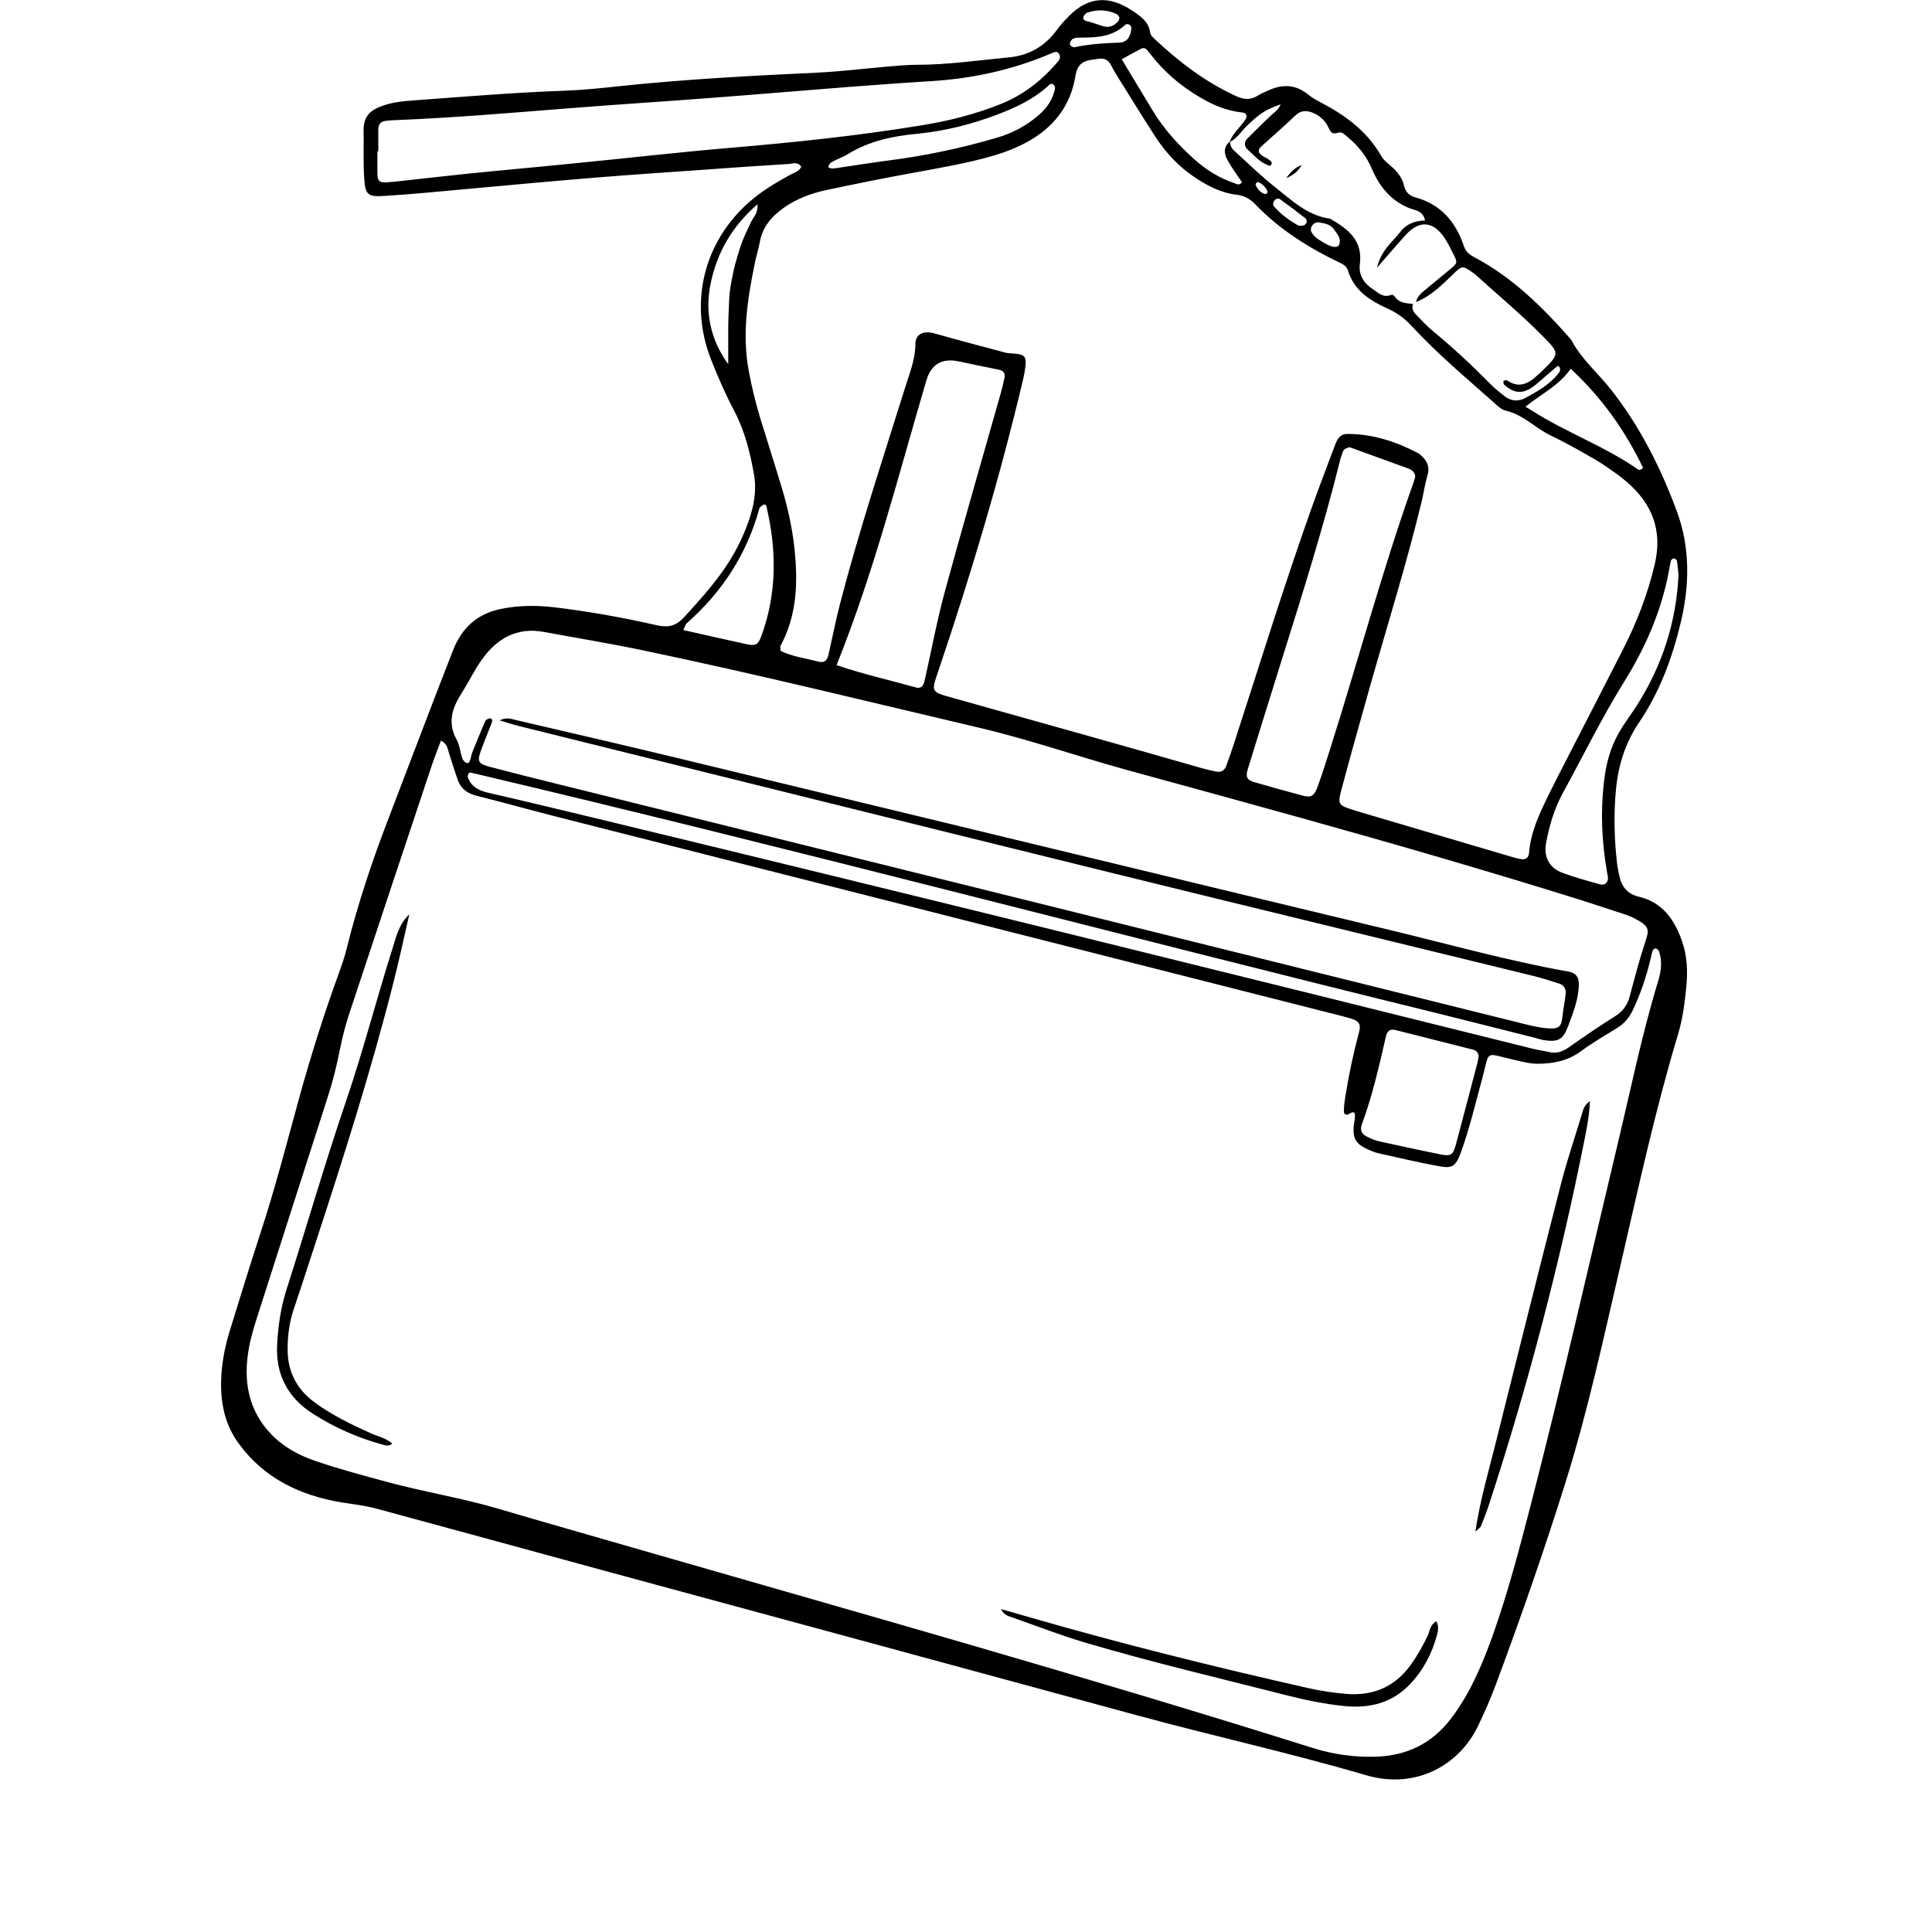 <?xml version="1.0" encoding="UTF-8"?><svg id="Layer_1" xmlns="http://www.w3.org/2000/svg" viewBox="0 0 150 150"><defs><style>.cls-1{fill:none;opacity:.5;}</style></defs><path d="m31.78,70.99c-.4,1.75-.78,3.5-1.22,5.24-1.73,6.83-3.86,13.54-6.05,20.23-.56,1.71-1.11,3.43-1.69,5.14-.35,1.03-.49,2.08-.49,3.16,0,1.69.67,3.05,2.03,4.07,1.36,1.02,2.88,1.75,4.43,2.45.55.25,1.18.36,1.66.8-.22.21-.44.16-.64.11-1.97-.53-3.82-1.34-5.54-2.44-1.98-1.28-2.89-3.09-2.75-5.43.08-1.41.28-2.79.71-4.15,1.56-4.88,2.98-9.81,4.63-14.66,1.33-3.89,2.35-7.87,3.59-11.79.3-.96.51-1.96,1.32-2.72Z"/><path d="m62.18,12.91c-.27-.37-.63-.2-.93-.18-2.31.14-4.61.3-6.92.47-2.7.19-5.4.37-8.1.59-3.32.27-6.63.58-9.94.88-2.13.19-4.27.41-6.4.54-1.38.09-1.54-.08-1.62-1.49-.07-1.18-.02-2.37-.04-3.55-.02-1.2.56-1.67,1.66-2.02.69-.22,1.44-.3,2.17-.35,3.94-.29,7.87-.62,11.82-.76,1.41-.05,2.81-.2,4.21-.35,5.11-.54,10.23-.81,15.36-1.05,1.86-.09,3.71-.32,5.56-.48.73-.06,1.46-.13,2.2-.13,2.38,0,4.72-.35,7.08-.57,1.54-.14,2.79-.82,3.72-2.08.3-.41.64-.79,1-1.15,1.49-1.49,3.08-1.6,4.87-.42.68.45,1.31.87,1.43,1.76.03.19.24.37.4.52,1.87,1.74,3.87,3.27,6.21,4.35.62.29,1.15.36,1.74-.02.28-.18.6-.3.91-.44,1.07-.47,2.07-.4,3.01.37.3.25.65.44,1,.62,1.87.99,3.54,2.2,4.62,4.08.17.3.41.53.67.74.53.44.99.95,1.14,1.63.12.51.42.78.89.91,1.99.54,3.13,1.92,3.76,3.79.14.41.4.63.77.83,3,1.58,5.36,3.92,7.56,6.43.76,1.47,2.03,2.54,3.04,3.81,2.26,2.86,3.89,6.08,5.15,9.48,1.05,2.83,1.01,5.75.31,8.67-.66,2.76-1.64,5.4-3.24,7.76-1.07,1.59-1.61,3.32-1.79,5.22-.18,1.92-.13,3.83.09,5.74.03.28.1.55.15.83.17.89.58,1.51,1.57,1.74,1.84.44,2.77,1.83,3.34,3.5.39,1.14.43,2.33.31,3.52-.12,1.23-.28,2.47-.64,3.66-1.76,5.84-3.05,11.79-4.42,17.72-1.34,5.77-2.58,11.56-4.36,17.21-1.64,5.22-3.44,10.38-5.35,15.51-.41,1.11-.89,2.2-1.4,3.26-1.45,3.02-4.8,4.95-8.68,3.82-5.9-1.73-11.9-3.05-17.82-4.66-13.81-3.76-27.63-7.5-41.44-11.25-5.87-1.6-11.74-3.21-17.62-4.8-.86-.23-1.76-.33-2.65-.47-3.21-.53-6.03-1.86-8.01-4.58-1.08-1.47-1.42-3.17-1.36-4.96.05-1.3.29-2.58.68-3.82.78-2.53,1.56-5.07,2.38-7.58,1.16-3.54,2.08-7.14,3.07-10.73.88-3.15,1.86-6.27,2.98-9.34.25-.69.49-1.38.66-2.09.86-3.45,1.99-6.81,3.27-10.13,1.66-4.32,3.28-8.64,4.97-12.95.65-1.66,1.81-2.79,3.65-3.18,1.41-.3,2.79-.3,4.2-.14,2.69.32,5.35.8,7.99,1.4.88.2,1.48.04,2.09-.63,1.53-1.67,3.04-3.34,4.1-5.36.52-1,.95-2.04,1.22-3.14.2-.84.26-1.68.12-2.52-.3-1.72-.71-3.41-1.54-4.99-.68-1.29-1.27-2.64-1.81-4.01-1.8-4.59-.45-9.51,3.42-12.59.84-.67,1.77-1.21,2.71-1.73.32-.18.74-.25.89-.67Zm47.52,10.68c-.09.29-.02.56.19.78.43.44.84.91,1.32,1.3,1.57,1.29,3.05,2.67,4.47,4.11.35.36.75.68,1.15.99.49.38,1.05.42,1.59.13.94-.5,1.87-1.03,2.56-1.89.15-.18.23-.38.03-.59-.05.02-.11.02-.15.05-.3.25-.6.51-.89.76-.34.29-.67.61-1.04.86-.76.51-1.4.44-2.13-.21-.06-.06-.1-.2-.07-.28.02-.05.21-.11.26-.08.94.66,1.69.27,2.4-.41.04-.04.09-.07.13-.11,1.66-1.59,1.61-1.53.13-3.03-1.62-1.63-3.4-3.11-5.11-4.66-.08-.07-.18-.13-.27-.2-.71-.49-.77-.48-1.39.12-.89.86-1.76,1.75-2.94,2.22.07-.35.3-.6.56-.82.69-.57,1.38-1.15,2.08-1.72.58-.48.59-.51.3-1.1-.22-.45-.45-.91-.72-1.33-.88-1.32-1.96-1.41-3.02-.24-.67.74-1.32,1.51-2.23,2.54.35-1.42,1.23-2.01,1.82-2.79.45-.6,1.14-.86,1.91-.87-.14-.75-.73-.78-1.17-.94-1.46-.56-2.37-1.7-2.94-3.03-.44-1.04-1.07-1.82-1.9-2.51-.22-.18-.45-.44-.73-.34-.42.14-.57.02-.74-.36-.26-.59-.72-1-1.33-1.22-.45-.16-.85-.13-1.24.23-.85.81-1.74,1.59-2.62,2.38-.34.31-.33.51.06.78.14.1.31.14.44.25.14.12.44.23.14.52-.73-.2-1.2-.78-1.73-1.26-.3-.27-.3-.6-.02-.88.59-.6,1.2-1.18,1.81-1.77.25-.24.59-.41.75-.87-1.25.46-1.6.71-2.61,1.67-.44.42-.75.99-1.34,1.25.25-.72.87-1.16,1.25-1.78.14-.24.04-.47-.22-.5-.97-.1-1.87-.4-2.73-.85-1.56-.82-2.94-1.88-4.08-3.23-.22-.26-.42-.53-.64-.79-.12-.14-.29-.17-.45-.09-.48.25-.95.51-1.51.82.84,1.39,1.62,2.68,2.4,3.98.85,1.41,1.95,2.62,3.16,3.72.93.84,1.96,1.51,3.16,1.91.19.06.41.24.61-.07-.36-.54-.76-1.08-1.09-1.66-.3-.52-.38-1.07.18-1.51-.02.3.1.54.32.74,1.04.94,2.04,1.93,3.13,2.79,1.31,1.03,2.54,2.24,4.31,2.48,1.35.78,2.55,1.65,2.31,3.51-.11.86.31,1.51,1.02,1.97.41.27.78.67,1.36.45.2-.08.28.06.39.2.35.44.88.43,1.37.49ZM34.23,57.51c-.27.73-.52,1.36-.73,1.99-2.14,6.42-4.28,12.83-6.4,19.25-.3.91-.53,1.84-.72,2.78-.24,1.22-.54,2.42-.92,3.6-1.79,5.58-3.59,11.16-5.37,16.74-.29.91-.59,1.83-.76,2.77-.46,2.51-.09,4.84,1.76,6.75.96.99,2.18,1.63,3.46,2.06,1.81.62,3.67,1.11,5.51,1.61,2.88.78,5.84,1.25,8.71,2.1,3.4,1.01,6.82,1.97,10.23,2.96,17.65,5.09,35.33,10.05,52.85,15.57,1.64.52,3.26.75,4.98.7,2.42-.08,4.36-1.04,5.82-2.95.51-.67.97-1.39,1.37-2.13.73-1.34,1.3-2.75,1.82-4.18,1.2-3.35,2.1-6.78,2.99-10.22,2.41-9.33,4.53-18.73,6.77-28.11,1.01-4.22,1.87-8.47,3.14-12.63.23-.76.34-1.54.06-2.32-.03-.09-.14-.18-.24-.21-.06-.02-.21.06-.23.13-.08.21-.12.43-.17.65-.33,1.37-.77,2.71-1.38,3.99-.28.59-.65,1.04-1.19,1.38-.96.59-1.94,1.16-2.85,1.83-1.01.75-2.14.96-3.34.97-.62,0-1.22-.16-1.83-.3-2.38-.54-1.87-.82-2.5,1.49-.52,1.9-.97,3.82-1.64,5.68-.43,1.19-.75,1.26-1.73,1.08-1.55-.28-3.09-.65-4.63-.99-.33-.07-.65-.21-.95-.35-.85-.4-1.08-.8-1.02-1.73.02-.28.1-.56.1-.84,0-.34-.17-.32-.41-.17-.23.15-.46.11-.45-.21,0-.39.06-.78.12-1.17.27-1.67.62-3.32,1.06-4.96.16-.59-.01-.84-.57-1.02-.38-.12-.76-.21-1.14-.31-20.09-5.1-40.19-10.2-60.28-15.3-2.18-.55-4.35-1.16-6.54-1.71-.72-.18-1.22-.55-1.46-1.25-.24-.69-.46-1.39-.68-2.09-.1-.32-.11-.68-.63-.95Zm26.38-6.97c.9.44,1.92.56,2.89.82.5.13.71-.04.83-.56.3-1.32.56-2.65.9-3.96,1.46-5.62,3.29-11.13,5.02-16.68.35-1.12.81-2.21.82-3.43,0-.8.64-1.08,1.46-.85,1.84.52,3.69,1.01,5.54,1.5.21.06.44.05.67.07.81.07.97.24.87,1.02-.04.34-.1.67-.18,1-1.82,7.69-4.08,15.24-6.61,22.72-.51,1.51-.55,1.52,1.07,1.97,3.63,1.03,7.27,2.03,10.9,3.06,2.82.79,5.64,1.6,8.45,2.4.38.11.76.2,1.15.28.38.08.67-.05.81-.42.21-.58.42-1.17.61-1.76,2-6.16,3.91-12.36,6.09-18.47.57-1.59,1.18-3.17,1.77-4.75.17-.44.39-.81.94-.81,1.97,0,3.77.59,5.49,1.49.05.03.1.06.14.1.51.42.8.91.59,1.62-.19.65-.29,1.32-.44,1.98-1.16,4.82-2.65,9.56-4,14.33-.75,2.66-1.5,5.32-2.21,7.98-.35,1.31-.31,1.32,1.04,1.74.16.05.32.1.48.15,3.84,1.14,7.67,2.27,11.51,3.4.27.08.54.16.82.21.42.08.65-.05.69-.51.13-1.62.82-3.04,1.51-4.46.45-.91.91-1.81,1.38-2.72,1.47-2.86,2.94-5.72,4.4-8.58,1.08-2.12,1.93-4.32,2.47-6.64.6-2.58-.19-4.65-2.15-6.34-.26-.22-.52-.44-.79-.63-.55-.39-1.1-.79-1.69-1.13-1.12-.64-2.25-1.3-3.42-1.85-1.22-.58-2.16-1.64-3.53-1.95-.31-.07-.59-.33-.84-.56-2.19-1.95-4.45-3.83-6.44-5.99-.55-.6-1.15-1.04-1.88-1.37-1.36-.61-2.6-1.39-3.08-2.94-.09-.29-.28-.45-.55-.58-2.46-1.17-4.74-2.59-6.64-4.57-.41-.43-.86-.68-1.46-.75-1.26-.15-2.36-.74-3.39-1.45-1.18-.81-2.13-1.85-2.91-3.04-1.04-1.61-2.04-3.24-3.06-4.87-.15-.24-.28-.49-.41-.74-.22-.41-.56-.52-.99-.45-.17.03-.34.04-.5.07-.74.11-1.12.42-1.26,1.28-.37,2.31-1.71,4-3.77,5.12-.8.43-1.63.76-2.5,1.02-2.06.61-4.17.96-6.28,1.35-2.27.41-4.54.87-6.8,1.35-1.16.25-2.27.66-3.26,1.35-.95.67-1.68,1.49-1.89,2.69-.1.55-.28,1.09-.39,1.65-.57,2.77-1,5.55-.46,8.39.23,1.22.52,2.42.88,3.61.56,1.83,1.15,3.66,1.7,5.49.45,1.51.79,3.05.96,4.63.28,2.62.21,5.18-1.08,7.57-.04.08,0,.22.01.37Zm-21.84,5.4c.55-.28.94-.12,1.31-.03,4.12.96,8.23,1.91,12.34,2.9,18.52,4.47,37.03,8.96,55.55,13.41,4.6,1.11,9.16,2.39,13.83,3.22.53.09.78.41.78.94,0,1.15-.43,2.21-.82,3.26-.41,1.1-.79,1.29-1.93,1.11-.22-.04-.43-.12-.65-.17-2.57-.65-5.13-1.3-7.71-1.94-24.95-6.13-49.79-12.73-74.81-18.63-.13-.03-.24-.05-.29.07-.04.09-.07.22-.04.3.27.7.83.99,1.54,1.16,2.8.64,5.59,1.32,8.39,1.99,24.27,5.86,48.51,11.86,72.73,17.89.44.11.89.17,1.33.27.53.11.98-.03,1.43-.34,1.2-.84,2.41-1.68,3.65-2.45.63-.39.96-.9,1.14-1.58.38-1.42.75-2.84,1.21-4.23.28-.86.35-1.15-.74-1.73-.25-.13-.51-.25-.77-.34-1.12-.37-2.25-.74-3.37-1.1-7.26-2.27-14.57-4.39-21.9-6.43-4.45-1.24-8.91-2.46-13.37-3.68-3.86-1.06-7.63-2.38-11.54-3.3-8.72-2.05-17.42-4.2-26.2-6.03-2.54-.53-5.1-.95-7.65-1.42-2.08-.38-3.63.51-4.79,2.14-.59.82-1.03,1.75-1.57,2.6-.74,1.15-1.13,2.3-.4,3.62.24.43.28.97.44,1.45.05.14.17.29.3.35.22.1.28-.12.33-.27.06-.16.07-.33.13-.49.34-.84.67-1.67,1.04-2.49.05-.11.3-.23.4-.19.2.08.11.29.05.44-.26.68-.55,1.36-.8,2.05-.31.86-.21,1.04.74,1.28,1.75.46,3.49.9,5.24,1.33,11.05,2.74,22.1,5.47,33.15,8.21,13.78,3.42,27.57,6.86,41.35,10.28.71.18,1.42.37,2.15.45,1.12.12,1.25-.08,1.35-.99.06-.56.18-1.11.24-1.67.04-.37-.14-.68-.49-.79-.75-.24-1.5-.48-2.27-.66-11.06-2.71-22.12-5.38-33.18-8.11-15.1-3.72-30.2-7.48-45.29-11.22-.48-.12-.94-.27-1.54-.45ZM29.36,11.76s-.04,0-.06,0c0,.56,0,1.13,0,1.69,0,.58.14.73.67.71.39-.02.79-.07,1.18-.11,1.74-.19,3.47-.39,5.21-.57,2.75-.28,5.5-.52,8.25-.8,3.98-.39,7.96-.85,11.95-1.19,5.06-.43,10.1-.95,15.11-1.78,2.06-.34,4.08-.85,6.02-1.63,1.72-.69,3.13-1.78,4.33-3.16.04-.04.07-.09.11-.13.16-.18.23-.4.09-.61-.16-.24-.38-.13-.59-.04-2.98,1.28-6.1,1.96-9.33,2.16-2.14.13-4.28.29-6.41.45-3.6.28-7.19.59-10.79.86-3.65.28-7.31.51-10.97.8-4.5.36-8.99.74-13.5.92-.23,0-.45.03-.67.05-.41.04-.59.29-.59.67,0,.56,0,1.13,0,1.69Zm35.59,39.88c2.12.72,4.15,1.17,6.15,1.73.38.11.58-.06.69-.53.52-2.31.95-4.64,1.57-6.92,1.39-5.11,2.87-10.19,4.31-15.29.12-.43.23-.87.32-1.31.07-.33-.09-.54-.41-.61-1.05-.22-2.1-.42-3.14-.65q-1.96-.42-2.52,1.49c-2.17,7.34-4.03,14.78-6.97,22.09Zm44.93-14.66c-.05-.35-.28-.51-.55-.61-1.48-.54-2.96-1.07-4.44-1.61-.05-.02-.12-.05-.16-.03-.15.06-.35.11-.41.22-.14.3-.24.63-.32.96-1.27,5.08-2.84,10.08-4.41,15.08-.91,2.9-1.81,5.81-2.71,8.72-.19.62-.07.85.52,1.02,1.24.36,2.49.71,3.74,1.04.65.17.88.05,1.14-.64.35-.95.66-1.92.96-2.88,2.2-6.92,4.07-13.95,6.51-20.8.06-.16.09-.32.13-.45Zm4.92,45.02c-.04-.28-.17-.44-.41-.5-2.02-.51-4.04-1.02-6.05-1.53-.41-.1-.64.08-.73.47-.53,2.3-1.05,4.61-1.87,6.84-.17.46-.03.77.39.97.3.15.62.29.94.36,1.59.35,3.19.7,4.79,1.02.8.16.96.03,1.18-.79.57-2.12,1.12-4.24,1.68-6.37.04-.16.06-.33.08-.46Zm15.52-37.34c-.03-.34-.06-.73-.12-1.12-.01-.07-.15-.18-.23-.18-.08,0-.22.09-.24.17-.1.44-.17.89-.26,1.33-.62,2.9-1.81,5.57-3.37,8.07-1.73,2.78-3.16,5.72-4.73,8.58-.69,1.25-1.09,2.6-1.34,3.99-.19,1.07.29,1.91,1.29,2.27.95.35,1.93.62,2.9.89.39.11.66-.16.62-.56-.02-.17-.07-.33-.09-.5-.42-2.46-.5-4.93-.15-7.41.19-1.36.63-2.63,1.38-3.78.37-.57.77-1.11,1.13-1.68,1.94-3.06,3.03-6.4,3.21-10.08Zm-77.25,4.26c1.7.38,3.33.76,4.97,1.11.61.13.83,0,1.04-.57,1.25-3.33,1.23-6.71.43-10.13-.03-.14-.13-.2-.24-.14-.09.05-.18.12-.26.19-.04.04-.05.1-.07.15-.97,3.52-2.88,6.44-5.61,8.85-.11.1-.15.28-.27.53Zm11.24-35.93c.24.15.51.08.77.04,1.28-.19,2.55-.39,3.83-.56,2.9-.37,5.76-.97,8.56-1.8,1.14-.34,2.18-.89,3.1-1.67.57-.48,1.02-1.04,1.25-1.77.07-.21.17-.47,0-.64-.22-.21-.39.04-.54.17-1.12.98-2.44,1.6-3.81,2.12-2,.76-4.07,1.29-6.21,1.5-1.92.18-3.77.56-5.44,1.59-.33.21-.71.33-1.06.52-.19.1-.42.19-.45.5Zm54.12,18.58c.23.14.37.22.51.31,2.65,1.7,5.65,2.76,8.24,4.57.04.03.11.03.16.02.05,0,.09-.05.23-.14-1.38-2.88-3.19-5.44-5.62-7.7-.9,1.3-2.25,1.93-3.52,2.95Zm-61.89-3.32c0-.45,0-.89,0-1.34,0-.51,0-1.01,0-1.52,0-.45.02-.9.04-1.35.02-.45.03-.9.08-1.35.06-.5.15-1,.26-1.5.09-.44.21-.88.34-1.31.13-.43.26-.86.43-1.28.19-.47.42-.92.63-1.38.17-.37.55-.66.49-1.36-2.03,1.76-3.15,3.8-3.64,6.17-.45,2.21-.02,4.32,1.36,6.23ZM83.41,3.67c1.15-.25,2.31-.32,3.48-.36.6-.02.9-.43.95-1.15,0-.08-.08-.21-.16-.25-.08-.04-.25-.05-.3,0-.97.93-2.18,1.01-3.42,1.01-.22,0-.46,0-.65.09-.12.05-.24.25-.24.39,0,.16.17.25.36.28Zm18.93,13.59c-.4,0-.67.44-.53.73.21.42.6.63.98.86.6.37,1.08.42,1.18.15.19-.5-.16-.84-.4-1.19-.31-.45-.83-.48-1.24-.55Zm-15.43-15.91c-.07-.09-.11-.21-.2-.25-.73-.35-1.5-.38-2.26-.13-.14.04-.3.21-.33.35-.06.29.2.31.41.36.37.1.73.24,1.1.35.48.15.87-.02,1.19-.38.06-.07.07-.2.1-.3Zm14.55,15.92c-.02-.1-.01-.25-.08-.3-.66-.52-1.33-1.02-2.01-1.51-.12-.09-.33-.03-.44.13-.09.15-.13.32,0,.46.53.59,1.15,1.06,1.84,1.44.13.07.33.04.48,0,.08-.02.14-.15.21-.23Zm-3.81-3.14s-.09.05-.12.09c-.03.04-.06.1-.04.13.12.32.34.56.66.7.04.02.1.02.14,0,.05-.02.12-.07.12-.11,0-.28-.44-.73-.76-.81Z"/><path d="m114.55,118.9c.37-2.47,1.02-4.63,1.56-6.81,1.68-6.72,3.36-13.45,5.08-20.16.46-1.8,1.06-3.56,1.6-5.34.11-.37.18-.78.65-1.1-.04,1.07-.23,2.04-.42,3-1.91,9.57-4.37,19-7.4,28.28-.19.59-.42,1.17-.65,1.74-.04.09-.15.15-.42.4Z"/><path d="m111.51,125.86c.21.39.15.74.06,1.06-.38,1.44-1.05,2.73-2.08,3.82-1.39,1.48-3.15,1.91-5.09,1.72-1.51-.15-3.01-.46-4.48-.83-5.24-1.34-10.51-2.57-15.7-4.11-1.89-.56-3.73-1.28-5.59-1.93-.31-.11-.67-.17-.92-.66.68.19,1.26.35,1.83.52,7.31,2.12,14.69,3.96,22.11,5.63.93.21,1.89.35,2.84.43,2.06.18,3.77-.51,5.01-2.21.53-.73.97-1.51,1.36-2.34.16-.34.15-.79.66-1.09Z"/><path d="m101.05,12.81c-.21.41-.52.74-1.19,1.02.39-.54.72-.83,1.19-1.02Z"/><g class="cls-1"><path d="m33.14,53.07c-2.57,2.13-4.82,4.01-7.09,5.85-1.09.89-2.25,1.7-3.38,2.53-.18.13-.39.23-.6.3-.08.03-.23-.02-.29-.08-.06-.06-.1-.23-.06-.3.19-.28.38-.56.62-.79,1.32-1.23,2.63-2.47,3.98-3.67,2.15-1.91,4.31-3.81,6.51-5.66.85-.72,1.44-1.54,1.74-2.61.54-1.9,1.14-3.78,1.73-5.66.13-.43.22-.88.54-1.23.24-.26.55-.4.91-.28.35.12.59.39.6.75,0,.33-.06.67-.15.99-.32,1.08-.67,2.15-.99,3.24-.04.14-.04.38.04.47.19.2.42.05.58-.09.48-.39.95-.79,1.42-1.2,1.8-1.54,3.61-3.07,5.54-4.45.41-.29.87-.52,1.31-.75.06-.03.23.03.28.09.06.07.08.23.03.3-.11.19-.24.38-.4.53-1.18,1.13-2.36,2.27-3.56,3.37-1.83,1.68-3.67,3.34-5.53,4.98-.75.66-1.22,1.43-1.52,2.38-1.42,4.58-2.87,9.15-4.31,13.72-1.77,5.65-3.53,11.3-5.32,16.95-2.54,8.01-5.09,16.02-7.67,24.01-.35,1.1-.33,2.04.22,3.07,1.38,2.58,2.71,5.2,4.02,7.83.58,1.16,1.08,2.36,1.61,3.54.16.36.33.72.29,1.13-.01.1-.08.23-.16.27-.08.04-.23.04-.31,0-.49-.31-.79-.81-1.07-1.29-1.06-1.8-2.11-3.6-3.11-5.43-.74-1.33-1.4-2.7-2.11-4.05-.12-.24-.2-.54-.54-.61-.43.17-.43.61-.56.96-.69,1.97-1.36,3.95-2.05,5.92-.17.47-.25.99-.61,1.38-.12.12-.28.24-.44.12-.12-.09-.28-.26-.26-.38.05-.44.14-.89.27-1.32.76-2.66,1.51-5.32,2.32-7.96.25-.81.22-1.51-.15-2.27-.54-1.11-1.01-2.27-1.47-3.42-.25-.63-.48-1.27-.49-1.96,0-.15.07-.34.18-.43.16-.14.34-.02.43.12.4.61.81,1.22,1.17,1.85.34.58.63,1.2.95,1.79.08.15.22.27.4.21.09-.03.19-.13.22-.23.15-.43.27-.86.4-1.29,4.09-13.2,8.17-26.4,12.26-39.59,1.07-3.45,2.16-6.89,3.23-10.33.1-.32.18-.64.36-1.32Z"/><path d="m117.01,130.1c1.25-1.03,2.41-2,3.58-2.95,1.4-1.14,2.8-2.28,4.21-3.41.31-.25.65-.45.98-.67.19-.12.43-.28.61-.12.31.27.03.52-.15.7-.78.81-1.55,1.64-2.38,2.4-2.3,2.08-4.6,4.16-6.95,6.18-.77.66-1.2,1.42-1.46,2.39-1.05,3.92-2.14,7.83-3.24,11.74-.24.87-.56,1.72-.85,2.57-.13.38-.34.71-.7.93-.33.21-.77.19-1.11-.05-.34-.25-.46-.64-.28-1.05,1.82-3.98,2.55-8.28,3.77-12.44.05-.16.01-.35-.18-.4-.09-.02-.23.02-.31.08-.36.27-.73.54-1.07.83-3.68,3.07-7.36,6.14-11.05,9.21-.82.68-1.68,1.33-2.52,1.99-.13.1-.31.15-.47.17-.09.01-.23-.04-.28-.12-.05-.07-.07-.22-.03-.31.22-.54.67-.9,1.07-1.29,2.06-2.09,4.26-4.03,6.49-5.94,2.74-2.35,5.48-4.69,8.27-6.99.78-.65,1.24-1.39,1.5-2.36,1.33-5.01,2.67-10.02,4.07-15.02,2-7.17,4.11-14.31,6.57-21.34.56-1.59,1.25-3.14,1.89-4.71.1-.26.27-.49.43-.72.05-.06.22-.1.29-.06.08.04.15.19.14.28-.05.39-.11.78-.21,1.16-.6,2.17-1.2,4.35-1.84,6.51-2.6,8.82-5.1,17.66-7.44,26.54-.47,1.8-.95,3.6-1.43,5.4-.06.21-.16.42.11.87Z"/><path d="m129.64,77.05c-.42.44-.48,1.08-.67,1.64-.96,2.71-1.89,5.43-2.85,8.14-.19.53-.42,1.05-.65,1.56-.11.25-.23.64-.54.54-.43-.13-.24-.56-.17-.86.19-.82.4-1.65.64-2.46,1.03-3.46,2.04-6.93,3.14-10.36.5-1.55.63-3.06.28-4.66-.39-1.76-.52-3.57-1.07-5.3-.05-.15-.04-.34-.01-.5.04-.23.16-.44.41-.47.15-.02.35.01.47.1.34.23.52.6.63.98.2.65.37,1.3.55,1.95.11.37.07.79.39,1.1.43-.09.39-.48.47-.77.59-2.18,1.15-4.36,1.74-6.54.18-.65.4-1.29.64-1.92.08-.21.24-.4.52-.31.26.08.31.32.3.54-.03.5-.08,1.01-.17,1.51-.56,3.29-1.38,6.51-2.3,9.71-.36,1.27-.48,2.49-.24,3.82.7,3.88,1.29,7.79,1.89,11.69.19,1.22.3,2.46.43,3.7.02.22-.02.45-.07.67-.02.08-.15.18-.24.19-.09.02-.26-.03-.28-.09-.19-.47-.39-.94-.52-1.42-.57-2.01-.91-4.07-1.29-6.12-.34-1.83-.67-3.66-1.02-5.49-.04-.21-.03-.46-.4-.56Z"/><path d="m50,29.27c-.08-.06-.23-.14-.22-.19.03-.22.07-.45.18-.63.69-1.22,1.37-2.46,2.11-3.65,3.84-6.16,7.77-12.27,11.85-18.27.82-1.21,1.66-2.41,2.5-3.61.22-.32.49-.61.76-.89.06-.06.23-.08.31-.04.08.04.15.17.15.26,0,.47-.26.85-.46,1.25-.95,1.92-2.12,3.72-3.29,5.51-3.57,5.46-7.17,10.91-10.79,16.35-.81,1.22-1.71,2.37-2.58,3.55-.13.18-.28.35-.53.37Z"/><path d="m121.34,23.33c-.02.06-.02.12-.05.15-.03.04-.1.09-.13.08-.25-.11-.53-.2-.74-.36-1.74-1.34-3.5-2.65-5.2-4.04-3.67-2.98-7.31-5.99-10.94-9.02-1.82-1.51-3.59-3.07-5.38-4.62-.42-.37-.86-.74-1.21-1.18-.45-.57-1.34-.9-1.16-1.87.8.03,1.25.67,1.79,1.11,4.84,3.94,9.7,7.88,14.49,11.89,2.67,2.24,5.35,4.48,7.82,6.95.27.27.62.5.72.9Z"/><path d="m128.01,29.16c.06-.29.1-.57.19-.83.02-.08.17-.16.26-.16.09,0,.24.06.27.13.17.47.36.95.47,1.44,1.02,4.56,2.04,9.12,3.03,13.69.45,2.09.83,4.2,1.23,6.3.06.33.14.67-.12.96-.15.17-.52-.21-.69-.78-.38-1.3-.75-2.6-1.08-3.91-1.15-4.53-2.21-9.08-3.06-13.68-.19-1.05-.34-2.11-.5-3.16Z"/></g></svg>
